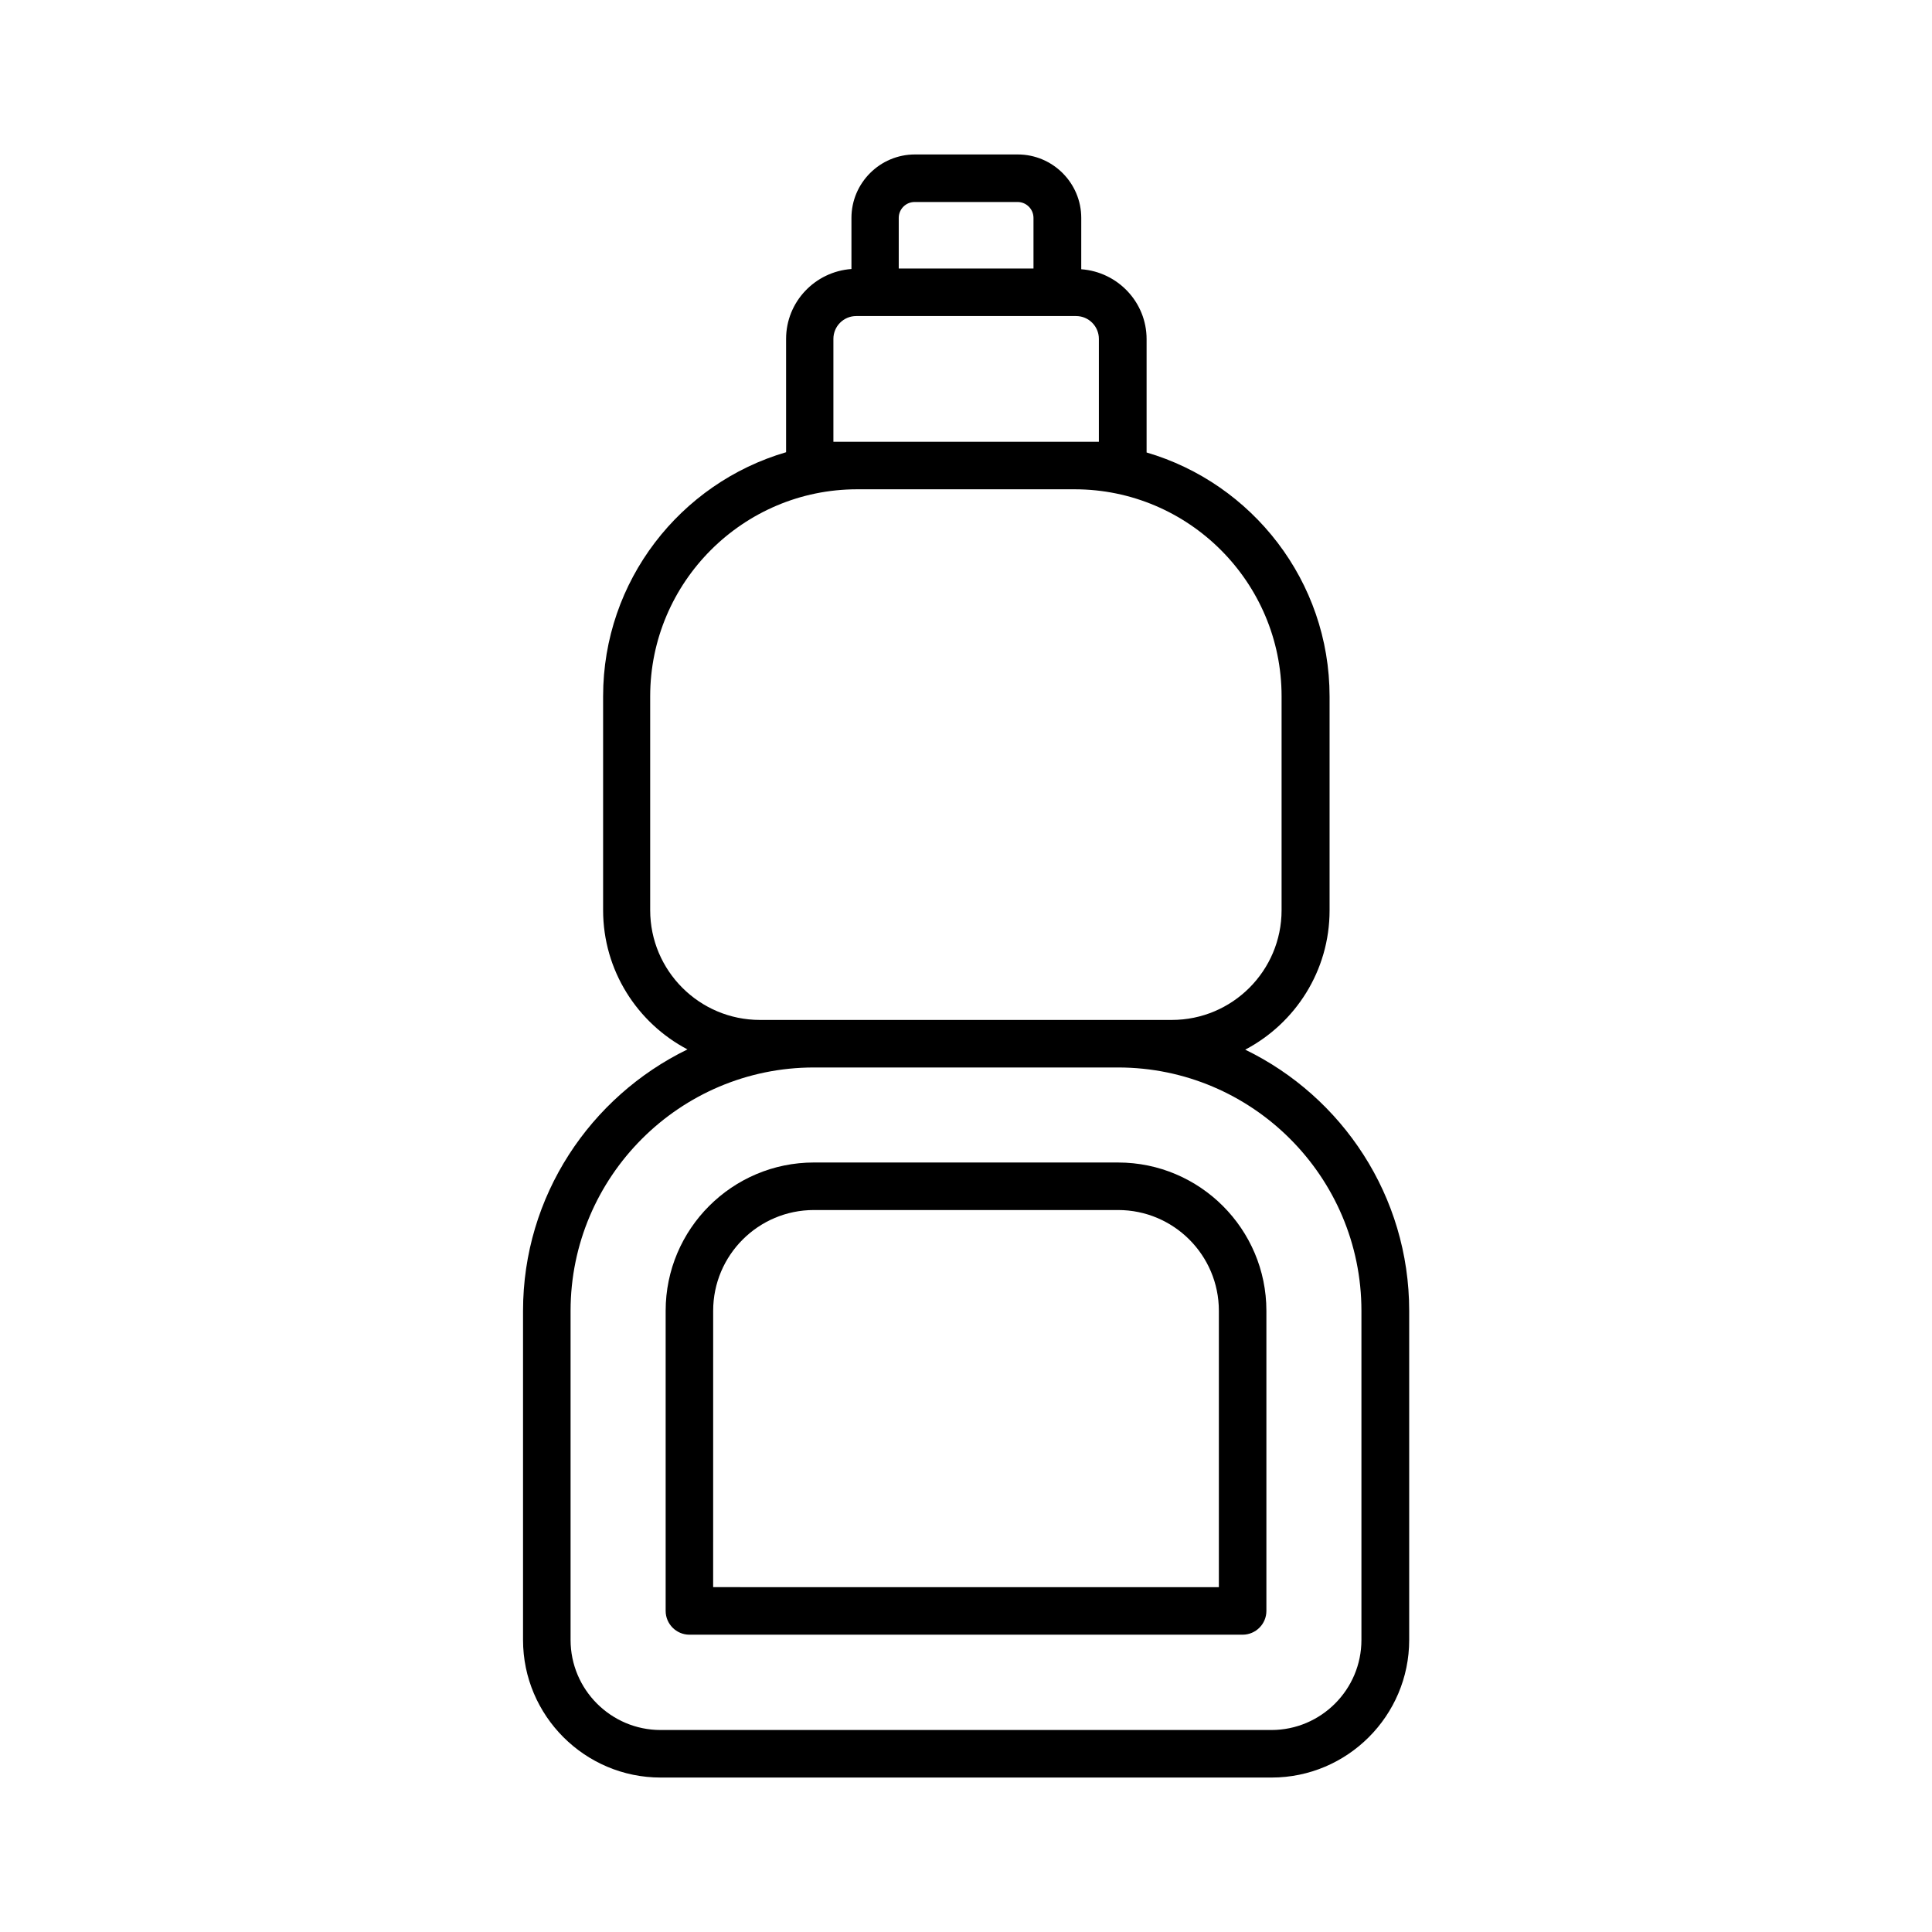 <?xml version="1.0" encoding="UTF-8"?>
<!-- Uploaded to: ICON Repo, www.iconrepo.com, Generator: ICON Repo Mixer Tools -->
<svg fill="#000000" width="800px" height="800px" version="1.1" viewBox="144 144 512 512" xmlns="http://www.w3.org/2000/svg">
 <g>
  <path d="m282.61 491.38v87.223c0 20.09 16.375 36.465 36.465 36.465h161.91c20.09 0 36.465-16.375 36.465-36.465v-87.223c0-30.418-17.758-56.742-43.453-69.211 13.289-6.992 22.355-20.906 22.355-36.902v-56.68c0-30.605-20.531-56.488-48.492-64.676v-30.039c0-9.824-7.684-17.82-17.32-18.516l0.004-13.605c0-9.258-7.559-16.816-16.816-16.816h-27.27c-9.258 0-16.816 7.559-16.816 16.816v13.539c-9.637 0.691-17.32 8.691-17.32 18.516v30.039c-28.023 8.188-48.492 34.07-48.492 64.676v56.68c0 15.996 9.07 29.914 22.355 36.902-25.75 12.535-43.574 38.859-43.574 69.277zm99.566-289.63c0-2.332 1.891-4.219 4.219-4.219h27.27c2.332 0 4.219 1.891 4.219 4.219v13.414h-35.707zm-17.316 59.324v-27.27c0-3.336 2.707-6.047 6.047-6.047h58.258c3.336 0 6.047 2.707 6.047 6.047v27.27zm-19.461 153.22c-16.059 0-29.094-13.035-29.094-29.094v-56.68c0-30.23 24.625-54.852 54.852-54.852h57.625c30.23 0 54.852 24.625 54.852 54.852v56.68c0 16.059-13.035 29.094-29.094 29.094zm14.297 12.598h80.609c35.52 0 64.488 28.906 64.488 64.488v87.223c0 13.16-10.707 23.867-23.867 23.867h-161.85c-13.16 0-23.867-10.707-23.867-23.867v-87.223c0-35.52 28.906-64.488 64.488-64.488z"/>
  <path d="m326.7 577.21h146.61c3.465 0 6.297-2.832 6.297-6.297v-79.539c0-21.664-17.633-39.297-39.297-39.297l-80.609-0.004c-21.664 0-39.297 17.633-39.297 39.297v79.539c0 3.465 2.832 6.301 6.297 6.301zm6.297-85.836c0-14.738 11.965-26.703 26.703-26.703h80.609c14.738 0 26.703 11.965 26.703 26.703v73.242l-134.02-0.004z"/>
 </g>
</svg>